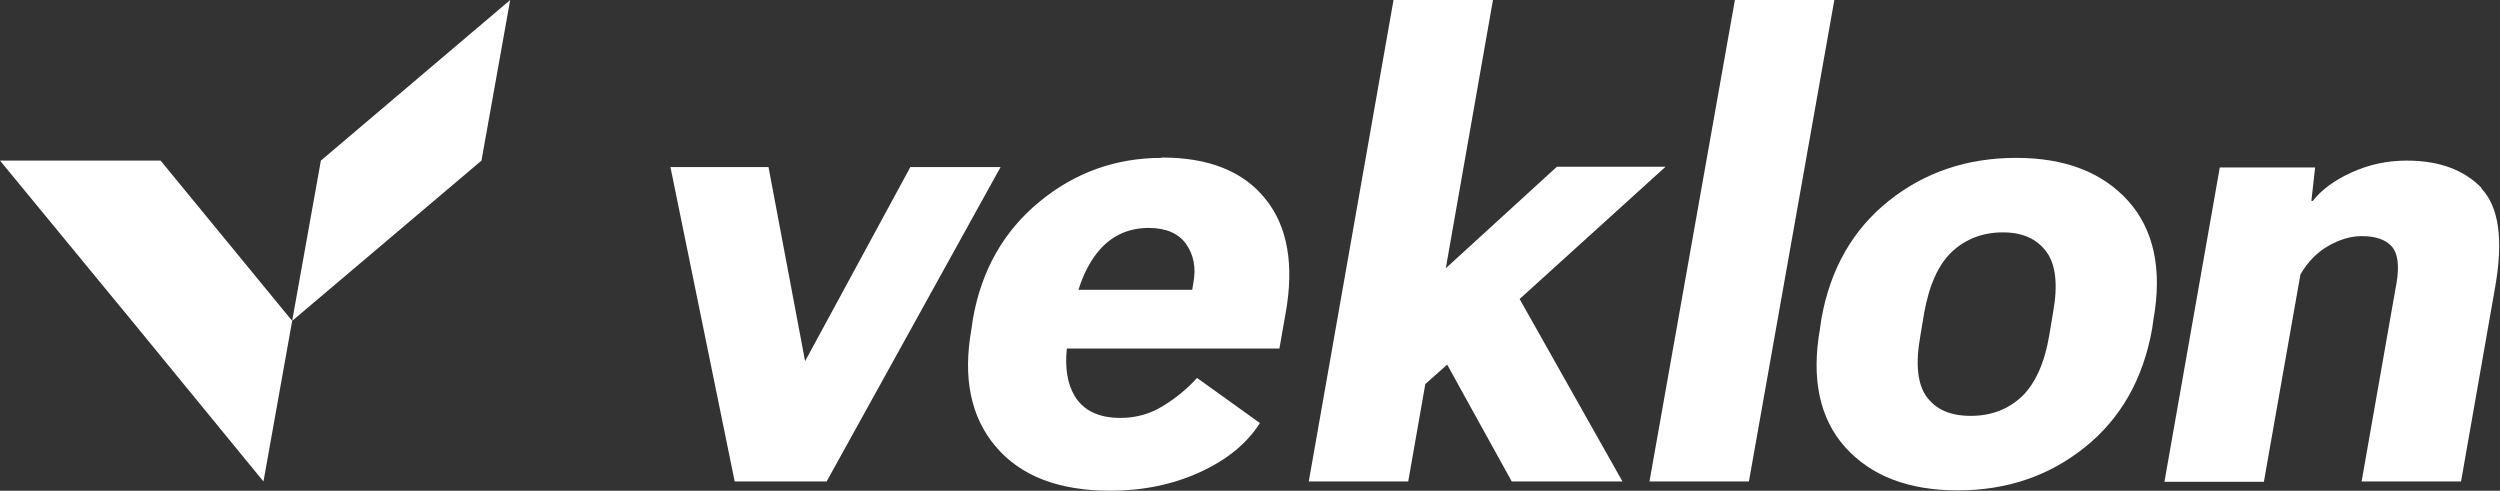 <?xml version="1.0" encoding="UTF-8"?> <svg xmlns="http://www.w3.org/2000/svg" id="_Слой_1" data-name="Слой 1" viewBox="0 0 73.16 14.36"><rect x="0" y="0" width="73.16" height="14.36" fill="#333333" stroke="none"/><defs><style> .cls-1 { fill: #fff; stroke-width: 0px; } </style></defs><polygon class="cls-1" points="9.39 4.7 8.55 9.39 14.09 4.7 14.93 0 9.39 4.7"></polygon><polygon class="cls-1" points="0 4.7 3.86 9.39 7.71 14.09 8.55 9.39 4.7 4.7 0 4.7"></polygon><polygon class="cls-1" points="26.64 4.89 23.56 10.57 22.49 4.89 19.62 4.89 21.5 14.09 24.19 14.09 29.28 4.89 26.64 4.89"></polygon><path class="cls-1" d="M34,4.62c-1.35,0-2.55.43-3.59,1.29-1.04.86-1.69,2-1.94,3.43l-.04.28c-.26,1.44-.02,2.59.71,3.45.73.86,1.84,1.29,3.35,1.29.96,0,1.83-.18,2.62-.54.79-.36,1.38-.84,1.76-1.44l-1.84-1.32c-.27.3-.59.57-.98.81-.38.24-.8.36-1.26.36-.63,0-1.08-.21-1.34-.64-.21-.35-.29-.81-.23-1.39h6.22l.18-1.02c.26-1.43.06-2.56-.59-3.36-.65-.81-1.66-1.21-3.03-1.21M34.92,8.29l-.03.19h-3.33c.15-.48.36-.87.62-1.17.38-.43.86-.64,1.44-.64.5,0,.87.16,1.09.47.22.31.3.7.21,1.15"></path><polygon class="cls-1" points="48.74 4.88 45.56 4.88 42.31 7.85 43.69 0 40.78 0 38.3 14.09 41.21 14.09 41.71 11.24 42.35 10.67 44.24 14.09 47.48 14.09 44.47 8.75 48.74 4.88"></polygon><polygon class="cls-1" points="50.77 0 48.27 14.09 51.18 14.09 53.68 0 50.77 0"></polygon><path class="cls-1" d="M59,4.62c-1.43,0-2.68.42-3.73,1.26-1.05.84-1.71,1.99-1.97,3.46l-.04.28c-.26,1.47-.01,2.63.74,3.47.76.84,1.85,1.26,3.29,1.26s2.67-.42,3.72-1.26c1.05-.84,1.71-2,1.97-3.47l.04-.28c.26-1.46.01-2.62-.74-3.46-.76-.84-1.85-1.26-3.28-1.26M60.08,9.15l-.11.66c-.14.83-.42,1.43-.81,1.8-.4.37-.89.56-1.49.56s-1.02-.19-1.29-.56c-.27-.37-.33-.97-.18-1.8l.11-.66c.15-.82.42-1.42.82-1.79.4-.37.9-.56,1.48-.56s.99.19,1.27.56c.28.37.35.97.2,1.79"></path><path class="cls-1" d="M72.63,5.51c-.52-.54-1.25-.81-2.2-.81-.56,0-1.09.11-1.6.34-.51.23-.89.51-1.15.84h-.04l.11-.98h-2.79l-1.62,9.2h2.91l1.07-6.07c.21-.36.48-.64.81-.83.33-.19.66-.29.98-.29.41,0,.7.1.88.3.18.2.23.56.14,1.08l-1.02,5.8h2.91l1-5.7c.24-1.38.11-2.34-.41-2.88"></path></svg> 